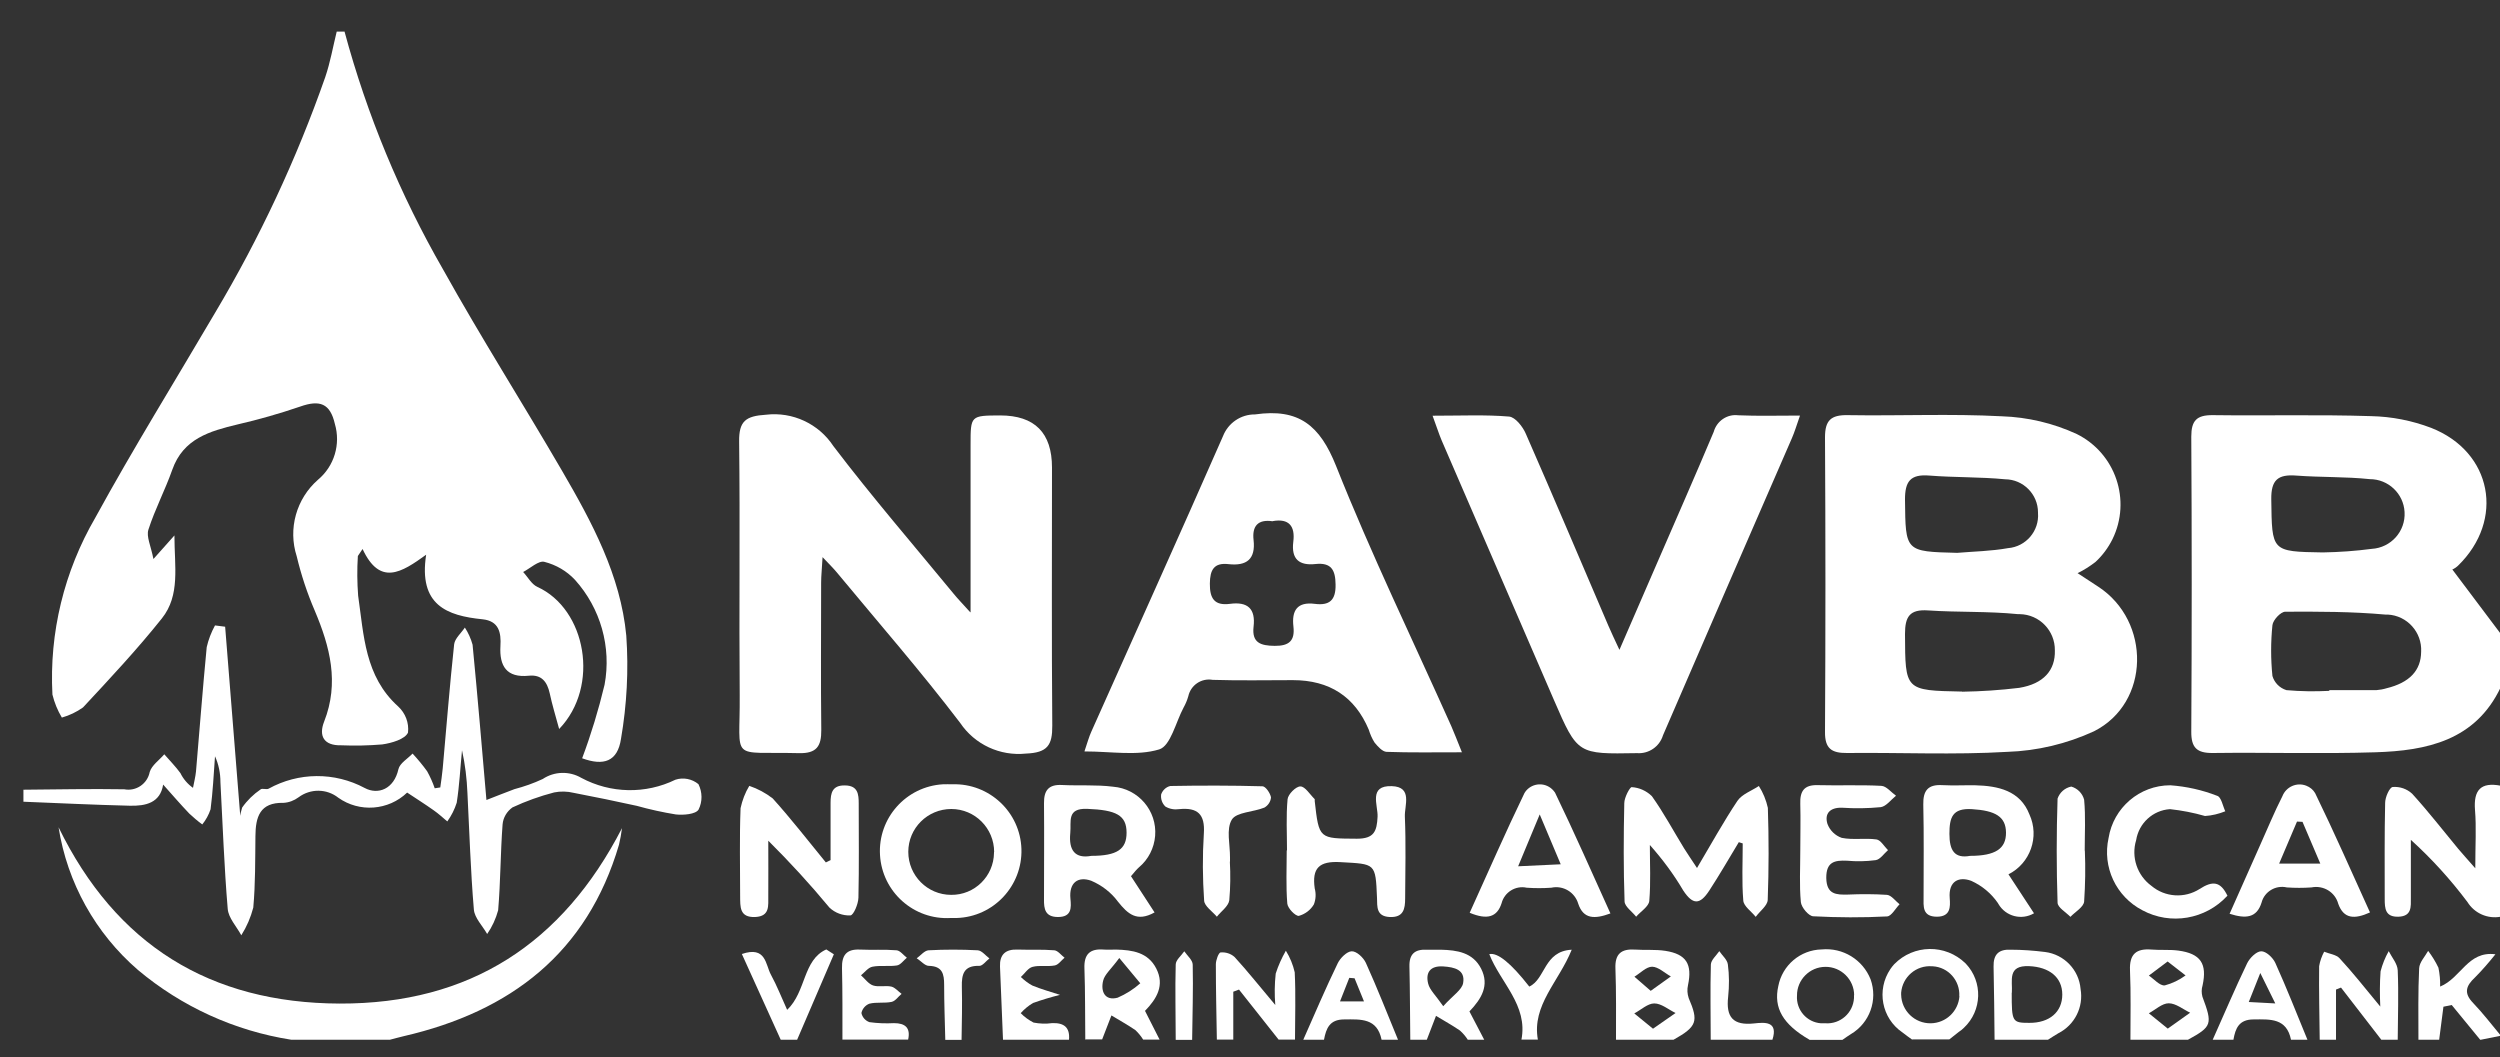 <?xml version="1.0" encoding="UTF-8"?>
<svg id="Layer_1" xmlns="http://www.w3.org/2000/svg" xmlns:xlink="http://www.w3.org/1999/xlink" viewBox="0 0 175 74">
  <rect x="0" y="0" width="175" height="74" fill="#333333" stroke="none"/>
  <defs>
    <style>
      .cls-1 {
        fill: none;
      }

      .cls-2 {
        fill: #fff;
      }

      .cls-3 {
        clip-path: url(#clippath);
      }
    </style>
    <clipPath id="clippath">
      <rect class="cls-1" x="1.65" y="2.22" width="173.4" height="70.56"/>
    </clipPath>
  </defs>
  <g id="Group_8165">
    <g class="cls-3">
      <g id="Group_8165-2">
        <path id="Path_10758" class="cls-2" d="M24.12,2.22c1.57,5.82,3.89,11.42,6.9,16.65,2.65,4.76,5.58,9.37,8.32,14.08,2.1,3.61,4.1,7.32,4.5,11.54.17,2.42.04,4.84-.37,7.23-.24,1.6-1.22,1.91-2.72,1.36.63-1.68,1.15-3.4,1.57-5.15.49-2.64-.28-5.35-2.07-7.34-.58-.62-1.32-1.05-2.14-1.26-.4-.11-.99.45-1.49.71.33.35.58.85.99,1.04,3.42,1.55,4.41,6.96,1.53,9.95-.25-.92-.49-1.7-.66-2.5-.18-.81-.57-1.32-1.46-1.23-1.56.16-2.07-.68-1.99-2.07.06-.96-.11-1.76-1.25-1.88-2.5-.25-4.49-.99-3.95-4.52-1.73,1.25-3.23,2.21-4.45-.4l-.33.49c-.06.93-.05,1.86.02,2.78.4,2.76.46,5.64,2.8,7.75.51.47.77,1.15.69,1.83-.2.46-1.15.74-1.81.83-.96.08-1.91.1-2.87.06-1.23.03-1.58-.67-1.19-1.66,1.07-2.72.41-5.24-.66-7.77-.53-1.23-.95-2.5-1.26-3.8-.62-1.92-.03-4.03,1.49-5.36,1.14-.95,1.6-2.49,1.18-3.91-.33-1.43-1.05-1.7-2.43-1.21-1.44.49-2.9.91-4.38,1.25-1.95.47-3.8.99-4.57,3.17-.5,1.42-1.21,2.76-1.67,4.19-.16.49.17,1.13.35,2.06l1.47-1.65c0,2.18.42,4.18-.88,5.81-1.73,2.17-3.63,4.2-5.52,6.23-.45.32-.95.56-1.48.71-.3-.5-.52-1.04-.66-1.61-.23-4.33.82-8.63,3-12.38,2.66-4.86,5.59-9.58,8.4-14.37,3.11-5.22,5.69-10.74,7.7-16.48.35-1.03.54-2.12.8-3.18h.57Z"/>
        <path id="Path_10759" class="cls-2" d="M175.05,48.11c-1.77,3.73-5.18,4.44-8.78,4.55-3.79.12-7.58,0-11.38.05-1.12.01-1.51-.38-1.5-1.5.04-6.88.04-13.77,0-20.65,0-1.11.37-1.51,1.5-1.5,3.7.05,7.39-.05,11.09.07,1.44.03,2.86.31,4.2.82,4.28,1.68,5.17,6.45,1.88,9.65-.2.2-.49.31-.4.26l3.4,4.52v3.73ZM163.05,48.34v-.03c1.1,0,2.2,0,3.3,0,.24-.02.47-.06.7-.13,1.61-.39,2.42-1.24,2.43-2.56.07-1.36-.98-2.53-2.34-2.6-.06,0-.11,0-.17,0-2.32-.21-4.67-.21-7-.2-.32,0-.86.58-.9.94-.12,1.18-.12,2.38,0,3.56.14.47.5.84.98.99,1,.09,2,.1,3,.05M162.6,38.67c1.15-.02,2.29-.1,3.42-.25,1.35-.08,2.38-1.23,2.3-2.58-.07-1.29-1.14-2.3-2.43-2.3-1.71-.18-3.44-.12-5.15-.25-1.29-.1-1.77.31-1.75,1.67.05,3.65-.01,3.65,3.6,3.71"/>
        <path id="Path_10760" class="cls-2" d="M1.65,55.28c2.35-.02,4.7-.07,7.05-.03.83.16,1.62-.39,1.78-1.21,0,0,0,0,0,0,.14-.47.67-.83,1.02-1.24.38.44.79.85,1.13,1.32.2.41.51.77.88,1.03.07-.38.17-.76.21-1.15.25-2.9.47-5.8.75-8.7.12-.53.32-1.04.58-1.52l.71.09,1.13,14.15h-.1c-.05-.49,0-1,.16-1.49.35-.5.79-.93,1.29-1.27.12-.1.4.03.56-.05,2.09-1.16,4.62-1.18,6.73-.05.93.5,2.05.08,2.36-1.32.1-.42.65-.73.99-1.09.36.39.71.81,1.02,1.24.21.38.39.78.53,1.19l.39-.06c.06-.44.13-.88.17-1.33.26-2.9.49-5.8.8-8.69.05-.41.49-.78.75-1.17.24.37.42.77.54,1.2.36,3.7.67,7.42.97,10.87.57-.22,1.26-.5,1.96-.76.68-.18,1.34-.41,1.98-.71.81-.54,1.86-.57,2.7-.08,2.05,1.1,4.5,1.15,6.59.13.55-.18,1.16-.06,1.61.31.28.56.29,1.22.01,1.78-.2.33-1.06.4-1.6.34-.92-.15-1.83-.35-2.72-.6-1.47-.32-2.94-.63-4.42-.91-.45-.11-.92-.12-1.37-.03-1,.26-1.98.61-2.92,1.05-.39.28-.65.71-.69,1.19-.15,2-.14,4.01-.31,6.01-.16.59-.42,1.16-.77,1.66-.32-.57-.88-1.12-.93-1.71-.23-2.71-.31-5.43-.45-8.15-.04-1.01-.16-2.01-.38-3-.12,1.22-.18,2.45-.37,3.67-.15.47-.37.91-.66,1.31-.31-.26-.61-.54-.94-.77-.62-.44-1.27-.85-1.87-1.25-1.31,1.26-3.34,1.41-4.82.36-.81-.64-1.95-.65-2.78-.03-.31.23-.68.37-1.06.39-1.66-.04-1.95,1-1.96,2.32-.02,1.67,0,3.35-.15,5.01-.18.69-.46,1.34-.84,1.94-.33-.62-.9-1.21-.95-1.85-.25-2.95-.35-5.91-.51-8.86,0-.63-.12-1.25-.38-1.82-.09,1.24-.15,2.48-.31,3.71-.13.39-.33.75-.58,1.06-.32-.23-.62-.49-.91-.76-.61-.64-1.19-1.31-1.83-2.03-.2,1.28-1.22,1.51-2.34,1.48-2.48-.06-4.96-.18-7.44-.28v-.86Z"/>
        <path id="Path_10761" class="cls-2" d="M20.38,72.78c-3.95-.62-7.66-2.31-10.72-4.88-2.98-2.57-4.95-6.11-5.56-9.99,4.01,8.22,10.6,12.31,19.68,12.34,9.12.03,15.6-4.21,19.76-12.28-.05.39-.12.78-.21,1.16-2.23,7.57-7.58,11.67-15.06,13.4-.32.07-.64.17-.97.25h-6.91Z"/>
        <path id="Path_10762" class="cls-2" d="M175.05,64.17c-.92.17-1.84-.24-2.33-1.03-1.18-1.57-2.5-3.03-3.96-4.35,0,1.35,0,2.7,0,4.05,0,.62.08,1.3-.87,1.33-.92.03-.96-.57-.96-1.24,0-2.24-.02-4.49.03-6.73,0-.4.31-1.09.53-1.11.5-.04.99.13,1.36.47,1.13,1.24,2.15,2.56,3.22,3.85.29.35.6.68,1.2,1.37,0-1.65.08-2.87-.02-4.08-.11-1.39.4-1.97,1.8-1.7v9.18Z"/>
        <path id="Path_10763" class="cls-2" d="M113.12,72.78c0-1.66.02-3.33-.04-4.99-.04-1.01.4-1.38,1.36-1.32.71.05,1.44-.02,2.14.09,1.47.23,1.89.94,1.58,2.4-.07.3-.05.61.05.91.7,1.63.58,1.99-1.06,2.91h-4.03ZM115.71,72.01l1.58-1.1c-.5-.24-.99-.67-1.49-.67-.46,0-.93.45-1.4.7.38.31.75.61,1.31,1.07M115.55,69.36l1.41-1.01c-.44-.24-.87-.67-1.31-.68-.41,0-.83.45-1.24.7l1.14.99"/>
        <path id="Path_10764" class="cls-2" d="M149.13,72.78c0-1.62.04-3.24-.03-4.85-.05-1.15.44-1.55,1.52-1.46.62.05,1.25-.01,1.86.07,1.57.21,2.03.92,1.7,2.44-.08.26-.08.53-.01.79.72,1.93.67,2.09-1.01,3.01h-4.03ZM151.75,72c.62-.44,1.09-.77,1.56-1.11-.5-.24-1-.66-1.5-.66-.46,0-.93.45-1.39.7.38.31.76.61,1.32,1.07M151.74,67.3l-1.32.99c.37.25.76.72,1.11.69.53-.14,1.02-.38,1.46-.7l-1.26-.98"/>
        <path id="Path_10765" class="cls-2" d="M85.18,72.78c-.03-1.76-.07-3.52-.07-5.28,0-.29.19-.81.33-.83.36-.03.71.08.98.32.9.98,1.72,2.02,2.85,3.36-.06-.73-.05-1.47.03-2.2.18-.56.42-1.09.71-1.6.29.47.5.98.62,1.51.08,1.57.02,3.14.02,4.71h-1.15l-2.77-3.5-.4.15v3.35h-1.15Z"/>
        <path id="Path_10766" class="cls-2" d="M139.62,72.78c-.02-1.71-.03-3.42-.07-5.12-.02-.86.37-1.22,1.2-1.18.81,0,1.61.06,2.41.16,1.33.17,2.37,1.25,2.48,2.59.22,1.26-.41,2.52-1.56,3.1-.24.14-.48.3-.72.45h-3.74ZM140.82,69.49c0,2.04.03,2.11,1.23,2.11,1.41.01,2.31-.76,2.31-1.98s-.92-1.93-2.32-1.99c-1.55-.07-1.15,1.02-1.21,1.86"/>
        <path id="Path_10767" class="cls-2" d="M162.38,72.78c-.02-1.72-.06-3.43-.04-5.15.06-.35.18-.69.35-1.01.37.15.84.2,1.08.46.9.97,1.72,2.01,2.85,3.38-.04-.82-.04-1.65.02-2.47.13-.49.32-.97.57-1.41.22.44.61.88.63,1.34.07,1.62.01,3.24,0,4.86h-1.15l-2.82-3.65-.35.14v3.51h-1.15Z"/>
        <path id="Path_10768" class="cls-2" d="M126.66,72.78c-1.86-1.08-2.52-2.22-2.18-3.75.28-1.47,1.55-2.54,3.04-2.57,1.48-.14,2.87.71,3.42,2.09.52,1.45-.06,3.06-1.38,3.84-.2.13-.4.26-.59.4h-2.3ZM129.79,69.67c0-1.1-.91-2-2.01-1.99-1.1,0-2,.91-1.99,2.01-.07,1,.68,1.87,1.68,1.94.1,0,.21,0,.31,0,1.04.07,1.94-.72,2-1.77,0-.06,0-.13,0-.19"/>
        <path id="Path_10769" class="cls-2" d="M98.72,72.78c-.02-1.71-.02-3.42-.06-5.13-.02-.87.38-1.21,1.21-1.17.33.01.67,0,1,0,1.13.03,2.23.19,2.81,1.33.59,1.17.03,2.1-.82,2.99.35.67.7,1.33,1.04,1.99h-1.15c-.15-.24-.34-.46-.55-.65-.54-.37-1.12-.69-1.68-1.03l-.65,1.69h-1.15ZM101.02,70.44c.69-.77,1.32-1.15,1.4-1.63.16-.93-.61-1.11-1.39-1.16-.92-.06-1.25.43-1.06,1.2.11.45.53.82,1.06,1.59"/>
        <path id="Path_10770" class="cls-2" d="M133.86,72.78c-.23-.17-.47-.33-.69-.51-1.46-.99-1.83-2.98-.84-4.44.08-.12.17-.23.26-.33,1.36-1.4,3.59-1.43,4.99-.07.01.01.02.02.03.03,1.2,1.27,1.14,3.28-.13,4.48-.11.11-.23.21-.36.29-.22.18-.45.36-.67.53h-2.59ZM137.15,69.73c.06-1.09-.77-2.03-1.86-2.09-.01,0-.03,0-.04,0-1.11-.09-2.08.74-2.17,1.85,0,.04,0,.08,0,.13.02,1.13.95,2.03,2.08,2.01,1.06-.02,1.92-.84,2-1.89"/>
        <path id="Path_10771" class="cls-2" d="M75.97,72.78c-.02-1.66,0-3.32-.06-4.99-.04-1,.39-1.4,1.36-1.32.29.02.57,0,.86,0,1.14.03,2.23.19,2.81,1.33.59,1.16.05,2.1-.79,2.96.35.68.68,1.35,1.02,2.01h-1.15c-.15-.24-.33-.46-.54-.66-.54-.37-1.12-.69-1.68-1.03-.22.56-.44,1.12-.65,1.68h-1.15ZM78.35,67.06c-.58.79-1.03,1.15-1.13,1.59-.18.72.1,1.43,1.01,1.19.58-.25,1.12-.59,1.59-1.01l-1.47-1.77"/>
        <path id="Path_10772" class="cls-2" d="M70.21,72.78c-.07-1.71-.14-3.41-.21-5.12-.03-.83.37-1.22,1.22-1.19s1.72-.02,2.58.05c.25.02.48.34.72.52-.23.19-.43.49-.68.54-.51.1-1.07-.03-1.56.1-.32.08-.55.47-.82.71.24.23.51.44.81.6.63.26,1.29.44,1.93.65-.64.16-1.27.35-1.89.57-.32.19-.61.43-.86.71.26.27.57.49.9.66.42.08.86.1,1.28.04.83-.04,1.28.28,1.2,1.16h-4.6Z"/>
        <path id="Path_10773" class="cls-2" d="M169.29,72.78c0-1.67-.03-3.34.05-5,.02-.42.41-.82.63-1.22.28.37.52.76.72,1.18.09.43.13.88.12,1.32,1.47-.6,1.93-2.51,3.87-2.26-.45.56-.92,1.11-1.43,1.62-.63.59-.81,1.09-.13,1.79.69.72,1.3,1.52,1.94,2.29l-1.44.29-2-2.44-.58.12c-.1.77-.2,1.54-.3,2.32h-1.44Z"/>
        <path id="Path_10774" class="cls-2" d="M58.97,72.78c0-1.67.01-3.34-.03-5.01-.02-.9.31-1.34,1.24-1.3.86.04,1.73-.02,2.58.05.25.02.48.34.72.52-.23.19-.44.5-.69.54-.56.09-1.16-.02-1.72.09-.3.06-.54.39-.8.6.28.25.52.6.84.71.39.13.87-.01,1.28.08.26.06.48.33.72.51-.23.19-.43.5-.69.56-.51.11-1.06,0-1.57.13-.28.11-.49.36-.55.65.06.3.28.54.56.64.57.08,1.14.1,1.72.07.79,0,1.17.33.99,1.15h-4.61Z"/>
        <path id="Path_10775" class="cls-2" d="M91.23,72.78c.79-1.79,1.56-3.59,2.41-5.35.18-.37.64-.83.98-.84s.82.44.99.81c.8,1.77,1.51,3.58,2.25,5.38h-1.15c-.31-1.52-1.45-1.43-2.62-1.42-1.02,0-1.26.63-1.41,1.42h-1.44ZM94.82,68.48l-.37-.03c-.19.49-.39.98-.65,1.65h1.68c-.26-.64-.46-1.13-.66-1.62"/>
        <path id="Path_10776" class="cls-2" d="M154.89,72.78c.8-1.79,1.56-3.58,2.41-5.35.18-.37.64-.83.98-.84s.82.44.99.81c.8,1.77,1.51,3.58,2.25,5.38h-1.15c-.31-1.52-1.45-1.43-2.62-1.42-1.02,0-1.27.62-1.41,1.42h-1.44ZM157.41,70.14l1.86.1-1.05-2.13-.81,2.04"/>
        <path id="Path_10777" class="cls-2" d="M54.65,72.78l-2.72-6c1.7-.58,1.65.74,2.03,1.44.42.77.74,1.59,1.14,2.47,1.34-1.27,1.09-3.49,2.74-4.23l.53.34-2.57,5.98h-1.15Z"/>
        <path id="Path_10778" class="cls-2" d="M106.5,72.78c.47-2.42-1.47-3.99-2.25-5.99q.87-.2,2.8,2.27c1.14-.52,1.01-2.48,2.97-2.58-.9,2.24-2.8,3.88-2.37,6.29h-1.15Z"/>
        <path id="Path_10779" class="cls-2" d="M66.17,72.78c-.03-1.28-.08-2.57-.08-3.85,0-.75-.12-1.3-1.07-1.32-.28,0-.56-.35-.85-.53.28-.2.54-.54.83-.56,1.14-.06,2.29-.06,3.44,0,.29.02.55.37.82.57-.24.18-.48.53-.71.52-1.09-.03-1.24.59-1.22,1.47.03,1.24,0,2.47-.02,3.71h-1.15Z"/>
        <path id="Path_10780" class="cls-2" d="M119.75,72.78c0-1.75-.04-3.51.01-5.26.01-.32.38-.63.59-.94.21.31.56.6.6.93.1.75.1,1.51.02,2.27-.16,1.42.34,2.02,1.82,1.86.73-.08,1.7-.17,1.28,1.14h-4.32Z"/>
        <path id="Path_10781" class="cls-2" d="M82.3,72.78c0-1.75-.05-3.51,0-5.26,0-.32.39-.62.6-.93.21.31.59.62.59.94.04,1.75-.02,3.51-.04,5.26h-1.15Z"/>
        <path id="Path_10782" class="cls-2" d="M145.43,40.12l1.45.95c3.7,2.42,3.64,8.13-.3,10.12-1.91.88-3.97,1.37-6.07,1.44-3.73.22-7.48.04-11.22.08-1.08.01-1.55-.31-1.54-1.47.04-6.88.04-13.75,0-20.63,0-1.19.42-1.57,1.59-1.55,3.6.06,7.2-.11,10.79.08,1.81.06,3.59.48,5.24,1.24,2.72,1.35,3.84,4.64,2.5,7.37-.3.6-.7,1.14-1.19,1.59-.39.3-.81.57-1.25.78M137.35,48.42c1.33-.02,2.67-.11,3.99-.27,1.72-.28,2.54-1.24,2.5-2.62.02-1.38-1.08-2.52-2.46-2.54-.04,0-.08,0-.12,0-2.09-.21-4.2-.12-6.29-.26-1.29-.09-1.62.43-1.62,1.65.02,3.95-.02,3.95,3.99,4.03M137,38.7c1.19-.1,2.39-.12,3.56-.33,1.26-.1,2.2-1.21,2.1-2.47,0,0,0-.02,0-.03,0-1.27-1.03-2.31-2.3-2.32-1.76-.17-3.54-.12-5.3-.26-1.34-.11-1.72.41-1.71,1.71.04,3.61,0,3.61,3.65,3.7"/>
        <path id="Path_10783" class="cls-2" d="M67.94,42.85v-11.72c0-2.04,0-2.04,2.07-2.05q3.63,0,3.63,3.65c0,6.02-.03,12.04.02,18.06.01,1.37-.33,1.9-1.84,1.96-1.81.19-3.59-.63-4.61-2.15-2.75-3.61-5.74-7.04-8.64-10.54-.23-.28-.5-.54-.99-1.06-.04.79-.1,1.28-.1,1.78,0,3.44-.03,6.88.01,10.32.01,1.13-.32,1.65-1.56,1.62-4.93-.12-4.11.66-4.15-4.03-.05-5.92.03-11.85-.04-17.77-.02-1.44.45-1.8,1.88-1.89,1.86-.22,3.69.63,4.72,2.2,2.69,3.54,5.6,6.91,8.43,10.35.27.33.56.63,1.15,1.28"/>
        <path id="Path_10784" class="cls-2" d="M102.35,52.66c-1.97,0-3.63.03-5.29-.03-.29-.01-.62-.38-.84-.65-.18-.28-.31-.59-.41-.91q-1.46-3.46-5.31-3.46c-1.87,0-3.74.04-5.61-.02-.79-.14-1.54.37-1.71,1.15-.08.28-.19.54-.33.79-.55,1.03-.91,2.69-1.71,2.93-1.55.47-3.35.14-5.23.14.21-.62.32-1.03.49-1.4,3.07-6.89,6.18-13.76,9.21-20.67.36-.92,1.25-1.53,2.24-1.52,3.07-.44,4.54.76,5.68,3.62,2.45,6.16,5.35,12.14,8.06,18.2.21.47.39.96.74,1.82M89.09,36.49c-1.05-.16-1.45.35-1.34,1.31.15,1.34-.48,1.83-1.75,1.69-1.03-.12-1.3.41-1.31,1.36-.01,1.03.31,1.56,1.4,1.42,1.25-.17,1.81.34,1.66,1.6-.13,1.13.5,1.33,1.48,1.34,1.02.01,1.42-.37,1.31-1.35-.13-1.12.26-1.75,1.5-1.59,1.02.13,1.47-.25,1.45-1.35-.01-1.02-.3-1.55-1.39-1.44-1.16.13-1.72-.34-1.57-1.55.14-1.09-.29-1.66-1.45-1.45"/>
        <path id="Path_10785" class="cls-2" d="M100.31,29.1c2,0,3.68-.08,5.33.06.43.04.96.71,1.17,1.21,1.96,4.47,3.86,8.96,5.78,13.44.2.47.42.92.77,1.68l2.62-6.04c1.33-3.07,2.68-6.13,3.98-9.22.21-.76.94-1.26,1.72-1.16,1.37.06,2.74.02,4.32.02-.25.71-.38,1.16-.57,1.59-3.01,6.93-6.03,13.85-9.02,20.79-.24.79-.99,1.31-1.82,1.25-4.15.07-4.16.1-5.81-3.71-2.62-6.05-5.24-12.11-7.86-18.17-.2-.47-.35-.96-.64-1.74"/>
        <path id="Path_10786" class="cls-2" d="M121.73,58.93c-.69,1.14-1.35,2.29-2.08,3.41-.66,1.01-1.15,1.01-1.82,0-.67-1.14-1.46-2.2-2.34-3.19,0,1.31.07,2.62-.04,3.92-.04.39-.6.73-.92,1.1-.28-.36-.8-.71-.81-1.07-.08-2.29-.07-4.59-.02-6.88,0-.4.4-1.14.52-1.12.53.03,1.03.26,1.41.63.83,1.16,1.51,2.44,2.26,3.66.24.39.51.77.9,1.37,1.01-1.7,1.86-3.25,2.83-4.7.32-.47.99-.7,1.5-1.04.3.47.51.99.63,1.53.07,2.15.07,4.3-.01,6.45-.02.4-.55.78-.84,1.18-.3-.38-.84-.74-.87-1.14-.11-1.33-.04-2.67-.04-4l-.28-.09"/>
        <path id="Path_10787" class="cls-2" d="M58.14,60.19v-3.99c0-.68.11-1.24,1.01-1.22.91.01.96.62.96,1.27,0,2.2.03,4.39-.02,6.59-.01.44-.34,1.22-.56,1.24-.54.02-1.07-.17-1.47-.55-1.35-1.63-2.78-3.19-4.28-4.68,0,1.29.01,2.59,0,3.88-.01.65.13,1.41-.91,1.46-1.12.05-1.05-.73-1.06-1.46,0-2.05-.05-4.11.03-6.16.12-.55.32-1.08.61-1.56.59.2,1.15.5,1.64.88,1.3,1.44,2.49,2.98,3.72,4.48l.34-.17"/>
        <path id="Path_10788" class="cls-2" d="M79.16,61.32l1.66,2.55c-1.24.69-1.87.11-2.56-.75-.48-.65-1.13-1.15-1.88-1.47-.91-.32-1.56.12-1.45,1.26.06.62.1,1.28-.87,1.28-.9,0-.99-.56-.98-1.24,0-2.24.02-4.48,0-6.72-.01-.9.32-1.33,1.26-1.28,1.19.06,2.4-.03,3.58.12,1.76.14,3.08,1.68,2.94,3.44-.07.85-.47,1.65-1.13,2.2-.17.15-.32.34-.54.6M76.39,59.91c1.82,0,2.47-.47,2.47-1.62,0-1.23-.73-1.59-2.75-1.67-1.46-.06-1.11.89-1.19,1.69-.12,1.22.34,1.81,1.47,1.6"/>
        <path id="Path_10789" class="cls-2" d="M90.09,59.53c0-1.19-.07-2.39.04-3.58.03-.35.59-.91.9-.9.33,0,.66.56.99.88.03.03,0,.09.01.14.3,2.68.31,2.62,2.95,2.64,1.21,0,1.4-.52,1.45-1.54.04-.79-.66-2.2,1-2.14,1.47.05.88,1.35.91,2.13.08,1.9.03,3.82.02,5.73,0,.73-.11,1.35-1.09,1.3-.94-.05-.86-.72-.88-1.34-.1-2.46-.11-2.36-2.55-2.5-1.51-.09-2.01.42-1.81,1.84.1.37.08.76-.06,1.12-.23.39-.61.68-1.05.8-.24.03-.78-.53-.81-.86-.1-1.23-.04-2.48-.04-3.72"/>
        <path id="Path_10790" class="cls-2" d="M66.55,64.26c-2.59.15-4.8-1.83-4.95-4.41-.15-2.59,1.83-4.8,4.41-4.95.22-.01.44,0,.66,0,2.58-.08,4.75,1.95,4.83,4.53.08,2.58-1.95,4.75-4.53,4.83-.14,0-.28,0-.42,0M69.59,59.64c0-1.66-1.34-3.01-3-3.01-1.66,0-3.01,1.34-3.01,3,0,1.66,1.34,3.01,3,3.01,0,0,0,0,0,0,1.64.02,2.98-1.3,3-2.94,0-.02,0-.04,0-.06"/>
        <path id="Path_10791" class="cls-2" d="M140.59,61.2l1.79,2.73c-.87.51-1.98.22-2.49-.65-.01-.02-.02-.04-.04-.07-.47-.68-1.11-1.21-1.86-1.55-.85-.32-1.61,0-1.51,1.21.05.63.05,1.29-.89,1.3-1.05,0-.94-.74-.94-1.4,0-2.15.03-4.3-.02-6.45-.02-.97.32-1.42,1.33-1.36.76.04,1.54,0,2.3.01,1.61.04,3.15.37,3.8,2.04.72,1.57.06,3.43-1.48,4.2M137.91,59.91c1.78,0,2.52-.51,2.51-1.63s-.75-1.54-2.39-1.64c-1.37-.08-1.57.59-1.57,1.73,0,1.17.36,1.74,1.45,1.54"/>
        <path id="Path_10792" class="cls-2" d="M156.07,63.97c.74-1.67,1.45-3.26,2.16-4.86.51-1.13.98-2.28,1.54-3.38.26-.66,1.01-.99,1.67-.73.26.1.48.28.62.52,1.33,2.73,2.55,5.51,3.84,8.35-1.08.49-1.84.46-2.22-.6-.22-.82-1.04-1.32-1.88-1.15-.57.04-1.15.04-1.72,0-.78-.18-1.57.29-1.77,1.06-.34,1.08-1.1,1.15-2.25.78M161.18,57.53l-.39-.02c-.4.95-.81,1.9-1.25,2.94h2.88c-.47-1.12-.86-2.01-1.24-2.91"/>
        <path id="Path_10793" class="cls-2" d="M102.88,63.89c1.3-2.86,2.51-5.64,3.83-8.37.35-.6,1.13-.79,1.72-.44.17.1.31.24.42.4,1.34,2.77,2.58,5.59,3.88,8.46-1.11.41-1.89.4-2.25-.67-.24-.82-1.06-1.31-1.89-1.13-.57.04-1.15.04-1.72,0-.78-.17-1.56.31-1.76,1.09-.32.98-1.01,1.17-2.22.67M107.78,57.01l-1.51,3.63,2.98-.14-1.47-3.49"/>
        <path id="Path_10794" class="cls-2" d="M126.02,59.57c0-1.1.03-2.2,0-3.3-.03-.88.26-1.34,1.22-1.31,1.49.04,2.98-.03,4.46.05.35.02.68.45,1.02.69-.35.28-.68.74-1.06.8-.91.09-1.82.1-2.73.04-.82-.02-1.23.4-1.01,1.13.17.46.54.82,1,.98.78.16,1.63,0,2.43.11.3.04.54.49.81.75-.28.24-.54.65-.86.7-.67.09-1.34.1-2.01.04-.87-.04-1.46.08-1.45,1.21.02,1.16.7,1.18,1.52,1.16.91-.04,1.82-.04,2.73.02.31.03.59.43.88.66-.29.3-.57.83-.87.85-1.72.09-3.45.08-5.18-.01-.32-.02-.82-.62-.86-.99-.11-1.18-.04-2.38-.04-3.58h0"/>
        <path id="Path_10795" class="cls-2" d="M155.91,62.71c-1.52,1.65-3.97,2.07-5.94,1.01-1.85-.96-2.82-3.03-2.37-5.06.34-2.12,2.17-3.69,4.32-3.69,1.13.08,2.24.33,3.29.74.28.09.38.7.56,1.08-.45.18-.93.3-1.42.33-.8-.23-1.62-.39-2.45-.48-1.2.08-2.18.98-2.37,2.17-.36,1.18.07,2.47,1.07,3.2.95.8,2.32.89,3.37.22.9-.58,1.46-.56,1.96.49"/>
        <path id="Path_10796" class="cls-2" d="M86.09,60.31c.05.9.04,1.81-.04,2.71-.06.42-.57.77-.87,1.15-.31-.37-.86-.73-.89-1.12-.11-1.57-.12-3.14-.02-4.71.09-1.35-.44-1.83-1.73-1.7-.33.05-.67-.01-.96-.18-.23-.22-.34-.53-.3-.85.1-.29.34-.52.64-.59,2.15-.04,4.3-.04,6.45.02.22,0,.54.47.6.77-.02.3-.2.57-.46.72-.77.32-1.95.31-2.28.84-.41.67-.12,1.75-.13,2.65v.29"/>
        <path id="Path_10797" class="cls-2" d="M145.94,59.54c.05,1.19.03,2.38-.05,3.57-.04.39-.62.71-.96,1.07-.32-.33-.89-.65-.9-.99-.08-2.43-.08-4.86,0-7.29.15-.43.51-.75.96-.84.44.13.78.47.9.92.11,1.18.04,2.38.04,3.57h0"/>
      </g>
    </g>
  </g>
</svg>